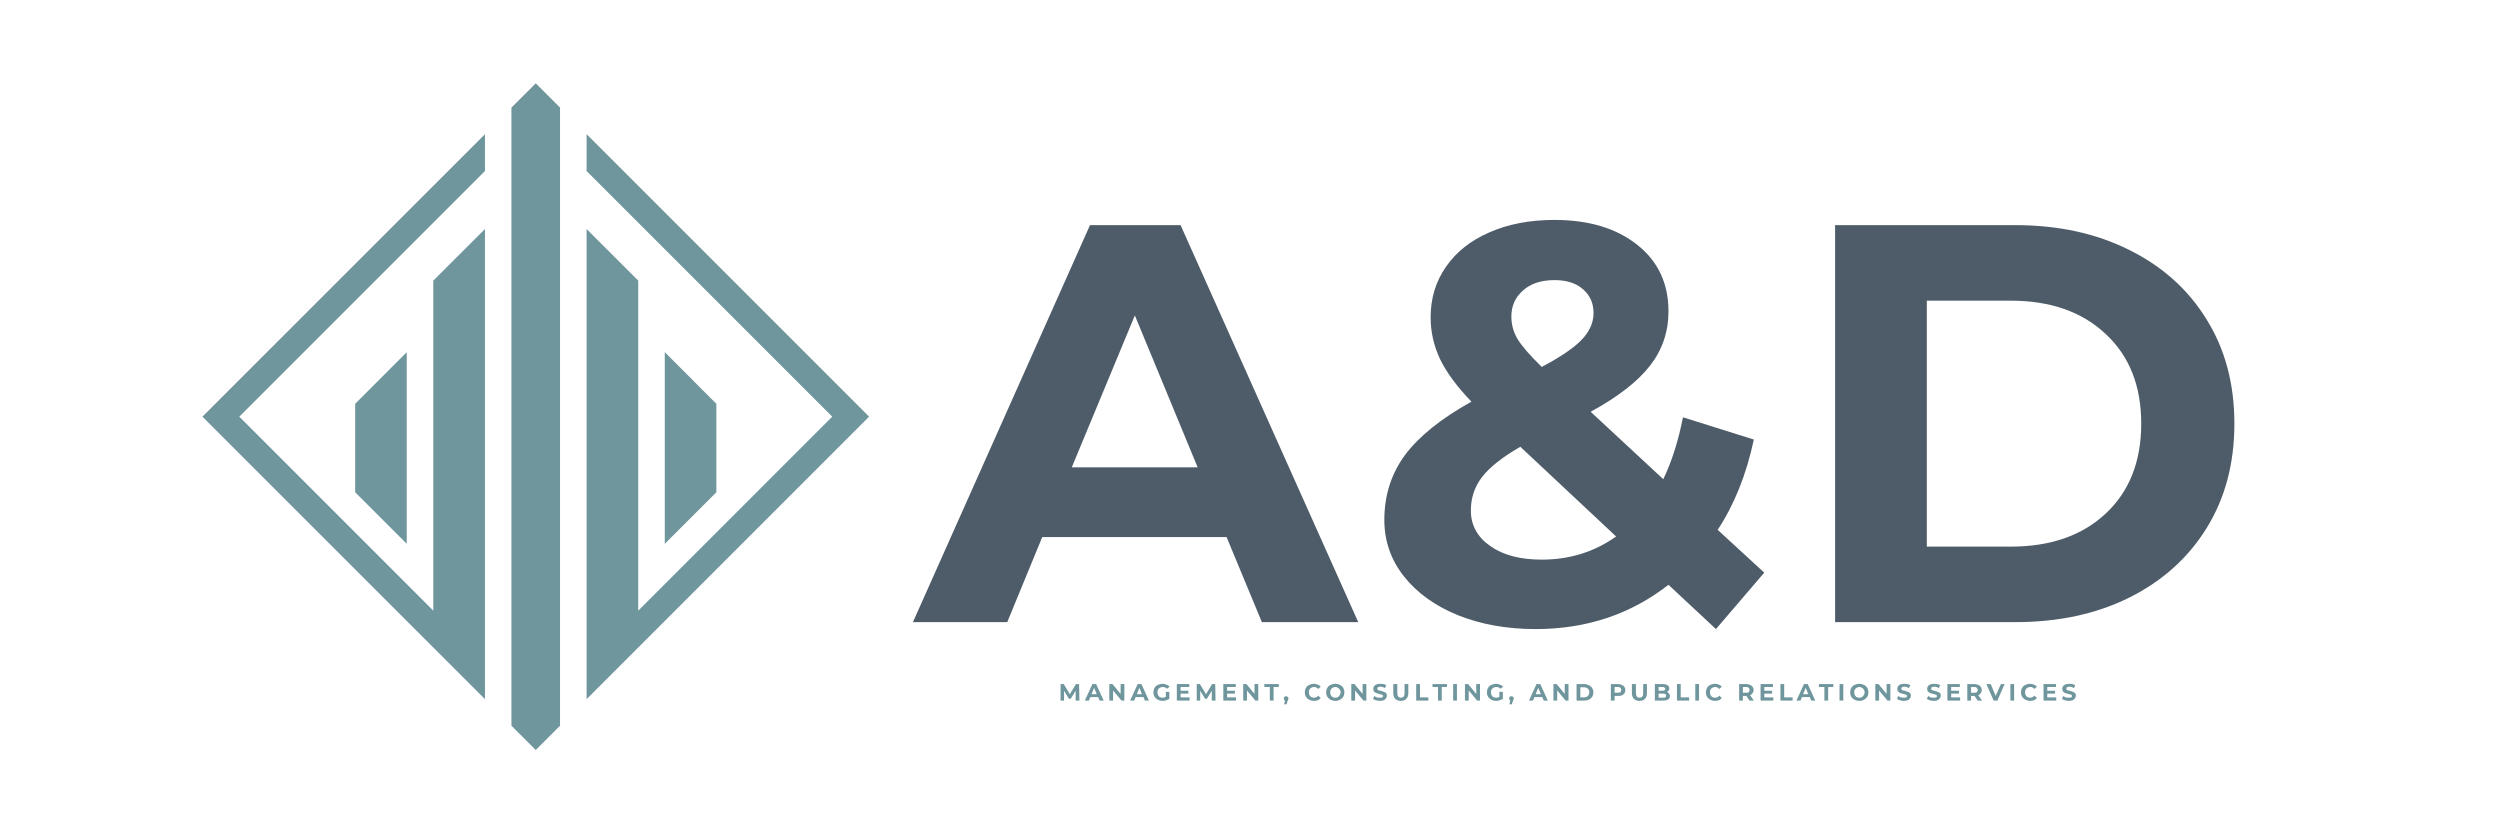 <svg xmlns="http://www.w3.org/2000/svg" xmlns:xlink="http://www.w3.org/1999/xlink" width="180" viewBox="0 0 135 45" height="60" preserveAspectRatio="xMidYMid meet"><defs><g></g><clipPath id="273c8763a1"><path d="M 10.93 7 L 27 7 L 27 38 L 10.93 38 Z M 10.93 7 " clip-rule="nonzero"></path></clipPath><clipPath id="5232880b81"><path d="M 31 7 L 46.93 7 L 46.93 38 L 31 38 Z M 31 7 " clip-rule="nonzero"></path></clipPath><clipPath id="355b89f0e8"><path d="M 27 4.5 L 31 4.5 L 31 40.5 L 27 40.5 Z M 27 4.5 " clip-rule="nonzero"></path></clipPath></defs><path fill="#6f969d" d="M 21.965 19.016 L 21.965 29.367 L 19.18 26.582 L 19.18 21.805 Z M 21.965 19.016 " fill-opacity="1" fill-rule="nonzero"></path><g clip-path="url(#273c8763a1)"><path fill="#6f969d" d="M 12.922 22.5 L 23.398 32.977 L 23.398 15.152 L 26.188 12.367 L 26.188 37.754 L 10.93 22.5 L 26.188 7.246 L 26.188 9.234 Z M 12.922 22.5 " fill-opacity="1" fill-rule="nonzero"></path></g><path fill="#6f969d" d="M 35.898 19.016 L 35.898 29.367 L 38.684 26.582 L 38.684 21.805 Z M 35.898 19.016 " fill-opacity="1" fill-rule="nonzero"></path><g clip-path="url(#5232880b81)"><path fill="#6f969d" d="M 44.941 22.5 L 34.465 32.977 L 34.465 15.152 L 31.676 12.367 L 31.676 37.754 L 46.93 22.5 L 31.676 7.246 L 31.676 9.234 Z M 44.941 22.5 " fill-opacity="1" fill-rule="nonzero"></path></g><g clip-path="url(#355b89f0e8)"><path fill="#6f969d" d="M 28.93 4.5 L 27.617 5.812 L 27.617 39.188 L 28.93 40.5 L 30.242 39.188 L 30.242 5.812 Z M 28.93 4.5 " fill-opacity="1" fill-rule="nonzero"></path></g><g fill="#4e5c69" fill-opacity="1"><g transform="translate(49.579, 33.595)"><g><path d="M 16.656 -4.594 L 6.703 -4.594 L 4.812 0 L -0.281 0 L 9.281 -21.438 L 14.172 -21.438 L 23.766 0 L 18.562 0 Z M 15.094 -8.359 L 11.703 -16.562 L 8.297 -8.359 Z M 15.094 -8.359 "></path></g></g></g><g fill="#4e5c69" fill-opacity="1"><g transform="translate(73.645, 33.595)"><g><path d="M 19.016 0.375 L 16.453 -2.016 C 14.41 -0.422 12.02 0.375 9.281 0.375 C 7.727 0.375 6.328 0.125 5.078 -0.375 C 3.836 -0.883 2.863 -1.586 2.156 -2.484 C 1.457 -3.379 1.109 -4.391 1.109 -5.516 C 1.109 -6.836 1.477 -8.004 2.219 -9.016 C 2.969 -10.023 4.164 -10.988 5.812 -11.906 C 5.039 -12.707 4.477 -13.469 4.125 -14.188 C 3.781 -14.914 3.609 -15.672 3.609 -16.453 C 3.609 -17.484 3.883 -18.395 4.438 -19.188 C 4.988 -19.988 5.77 -20.609 6.781 -21.047 C 7.789 -21.492 8.961 -21.719 10.297 -21.719 C 12.148 -21.719 13.641 -21.27 14.766 -20.375 C 15.891 -19.488 16.453 -18.289 16.453 -16.781 C 16.453 -15.676 16.117 -14.695 15.453 -13.844 C 14.785 -12.988 13.719 -12.16 12.25 -11.359 L 16.172 -7.719 C 16.641 -8.695 16.992 -9.812 17.234 -11.062 L 21.062 -9.859 C 20.656 -7.961 20.004 -6.336 19.109 -4.984 L 21.625 -2.672 Z M 10.297 -18.469 C 9.578 -18.469 9.008 -18.281 8.594 -17.906 C 8.176 -17.539 7.969 -17.07 7.969 -16.5 C 7.969 -16.07 8.078 -15.672 8.297 -15.297 C 8.523 -14.922 8.961 -14.414 9.609 -13.781 C 10.648 -14.332 11.375 -14.828 11.781 -15.266 C 12.195 -15.703 12.406 -16.176 12.406 -16.688 C 12.406 -17.219 12.219 -17.645 11.844 -17.969 C 11.477 -18.301 10.961 -18.469 10.297 -18.469 Z M 9.609 -3.375 C 11.109 -3.375 12.445 -3.789 13.625 -4.625 L 8.453 -9.469 C 7.492 -8.914 6.805 -8.375 6.391 -7.844 C 5.984 -7.312 5.781 -6.707 5.781 -6.031 C 5.781 -5.238 6.129 -4.598 6.828 -4.109 C 7.523 -3.617 8.453 -3.375 9.609 -3.375 Z M 9.609 -3.375 "></path></g></g></g><g fill="#4e5c69" fill-opacity="1"><g transform="translate(96.548, 33.595)"><g><path d="M 2.547 -21.438 L 12.281 -21.438 C 14.602 -21.438 16.656 -20.988 18.438 -20.094 C 20.227 -19.207 21.617 -17.957 22.609 -16.344 C 23.609 -14.738 24.109 -12.863 24.109 -10.719 C 24.109 -8.57 23.609 -6.691 22.609 -5.078 C 21.617 -3.473 20.227 -2.223 18.438 -1.328 C 16.656 -0.441 14.602 0 12.281 0 L 2.547 0 Z M 12.031 -4.078 C 14.176 -4.078 15.883 -4.672 17.156 -5.859 C 18.438 -7.055 19.078 -8.676 19.078 -10.719 C 19.078 -12.758 18.438 -14.375 17.156 -15.562 C 15.883 -16.758 14.176 -17.359 12.031 -17.359 L 7.5 -17.359 L 7.5 -4.078 Z M 12.031 -4.078 "></path></g></g></g><g fill="#6f969d" fill-opacity="1"><g transform="translate(57.162, 37.831)"><g><path d="M 0.922 0 L 0.922 -0.531 L 0.656 -0.094 L 0.562 -0.094 L 0.297 -0.531 L 0.297 0 L 0.109 0 L 0.109 -0.891 L 0.281 -0.891 L 0.609 -0.344 L 0.938 -0.891 L 1.109 -0.891 L 1.125 0 Z M 0.922 0 "></path></g></g></g><g fill="#6f969d" fill-opacity="1"><g transform="translate(58.598, 37.831)"><g><path d="M 0.703 -0.188 L 0.281 -0.188 L 0.203 0 L -0.016 0 L 0.391 -0.891 L 0.594 -0.891 L 1 0 L 0.781 0 Z M 0.625 -0.344 L 0.484 -0.688 L 0.344 -0.344 Z M 0.625 -0.344 "></path></g></g></g><g fill="#6f969d" fill-opacity="1"><g transform="translate(59.794, 37.831)"><g><path d="M 0.922 -0.891 L 0.922 0 L 0.766 0 L 0.312 -0.547 L 0.312 0 L 0.109 0 L 0.109 -0.891 L 0.281 -0.891 L 0.719 -0.359 L 0.719 -0.891 Z M 0.922 -0.891 "></path></g></g></g><g fill="#6f969d" fill-opacity="1"><g transform="translate(61.043, 37.831)"><g><path d="M 0.703 -0.188 L 0.281 -0.188 L 0.203 0 L -0.016 0 L 0.391 -0.891 L 0.594 -0.891 L 1 0 L 0.781 0 Z M 0.625 -0.344 L 0.484 -0.688 L 0.344 -0.344 Z M 0.625 -0.344 "></path></g></g></g><g fill="#6f969d" fill-opacity="1"><g transform="translate(62.238, 37.831)"><g><path d="M 0.719 -0.469 L 0.906 -0.469 L 0.906 -0.094 C 0.852 -0.062 0.797 -0.035 0.734 -0.016 C 0.672 0.004 0.609 0.016 0.547 0.016 C 0.453 0.016 0.363 -0.004 0.281 -0.047 C 0.207 -0.086 0.148 -0.141 0.109 -0.203 C 0.066 -0.273 0.047 -0.359 0.047 -0.453 C 0.047 -0.535 0.066 -0.613 0.109 -0.688 C 0.148 -0.758 0.207 -0.812 0.281 -0.844 C 0.363 -0.883 0.453 -0.906 0.547 -0.906 C 0.617 -0.906 0.688 -0.891 0.75 -0.859 C 0.82 -0.836 0.879 -0.801 0.922 -0.75 L 0.781 -0.641 C 0.719 -0.703 0.641 -0.734 0.547 -0.734 C 0.492 -0.734 0.441 -0.719 0.391 -0.688 C 0.348 -0.664 0.316 -0.633 0.297 -0.594 C 0.273 -0.551 0.266 -0.504 0.266 -0.453 C 0.266 -0.391 0.273 -0.336 0.297 -0.297 C 0.316 -0.254 0.348 -0.219 0.391 -0.188 C 0.441 -0.164 0.492 -0.156 0.547 -0.156 C 0.609 -0.156 0.664 -0.172 0.719 -0.203 Z M 0.719 -0.469 "></path></g></g></g><g fill="#6f969d" fill-opacity="1"><g transform="translate(63.44, 37.831)"><g><path d="M 0.797 -0.172 L 0.797 0 L 0.109 0 L 0.109 -0.891 L 0.781 -0.891 L 0.781 -0.734 L 0.312 -0.734 L 0.312 -0.531 L 0.734 -0.531 L 0.734 -0.375 L 0.312 -0.375 L 0.312 -0.172 Z M 0.797 -0.172 "></path></g></g></g><g fill="#6f969d" fill-opacity="1"><g transform="translate(64.514, 37.831)"><g><path d="M 0.922 0 L 0.922 -0.531 L 0.656 -0.094 L 0.562 -0.094 L 0.297 -0.531 L 0.297 0 L 0.109 0 L 0.109 -0.891 L 0.281 -0.891 L 0.609 -0.344 L 0.938 -0.891 L 1.109 -0.891 L 1.125 0 Z M 0.922 0 "></path></g></g></g><g fill="#6f969d" fill-opacity="1"><g transform="translate(65.951, 37.831)"><g><path d="M 0.797 -0.172 L 0.797 0 L 0.109 0 L 0.109 -0.891 L 0.781 -0.891 L 0.781 -0.734 L 0.312 -0.734 L 0.312 -0.531 L 0.734 -0.531 L 0.734 -0.375 L 0.312 -0.375 L 0.312 -0.172 Z M 0.797 -0.172 "></path></g></g></g><g fill="#6f969d" fill-opacity="1"><g transform="translate(67.025, 37.831)"><g><path d="M 0.922 -0.891 L 0.922 0 L 0.766 0 L 0.312 -0.547 L 0.312 0 L 0.109 0 L 0.109 -0.891 L 0.281 -0.891 L 0.719 -0.359 L 0.719 -0.891 Z M 0.922 -0.891 "></path></g></g></g><g fill="#6f969d" fill-opacity="1"><g transform="translate(68.274, 37.831)"><g><path d="M 0.297 -0.734 L 0 -0.734 L 0 -0.891 L 0.781 -0.891 L 0.781 -0.734 L 0.5 -0.734 L 0.5 0 L 0.297 0 Z M 0.297 -0.734 "></path></g></g></g><g fill="#6f969d" fill-opacity="1"><g transform="translate(69.281, 37.831)"><g><path d="M 0.172 -0.234 C 0.203 -0.234 0.227 -0.223 0.25 -0.203 C 0.281 -0.18 0.297 -0.148 0.297 -0.109 C 0.297 -0.098 0.289 -0.082 0.281 -0.062 C 0.281 -0.039 0.27 -0.016 0.25 0.016 L 0.188 0.203 L 0.062 0.203 L 0.109 0 C 0.086 -0.008 0.07 -0.023 0.062 -0.047 C 0.051 -0.066 0.047 -0.086 0.047 -0.109 C 0.047 -0.148 0.055 -0.18 0.078 -0.203 C 0.098 -0.223 0.129 -0.234 0.172 -0.234 Z M 0.172 -0.234 "></path></g></g></g><g fill="#6f969d" fill-opacity="1"><g transform="translate(69.834, 37.831)"><g></g></g></g><g fill="#6f969d" fill-opacity="1"><g transform="translate(70.413, 37.831)"><g><path d="M 0.531 0.016 C 0.445 0.016 0.363 -0.004 0.281 -0.047 C 0.207 -0.086 0.148 -0.141 0.109 -0.203 C 0.066 -0.273 0.047 -0.359 0.047 -0.453 C 0.047 -0.535 0.066 -0.613 0.109 -0.688 C 0.148 -0.758 0.207 -0.812 0.281 -0.844 C 0.363 -0.883 0.445 -0.906 0.531 -0.906 C 0.613 -0.906 0.688 -0.891 0.75 -0.859 C 0.812 -0.836 0.863 -0.801 0.906 -0.75 L 0.766 -0.625 C 0.711 -0.695 0.641 -0.734 0.547 -0.734 C 0.492 -0.734 0.441 -0.719 0.391 -0.688 C 0.348 -0.664 0.316 -0.633 0.297 -0.594 C 0.273 -0.551 0.266 -0.504 0.266 -0.453 C 0.266 -0.391 0.273 -0.336 0.297 -0.297 C 0.316 -0.254 0.348 -0.219 0.391 -0.188 C 0.441 -0.164 0.492 -0.156 0.547 -0.156 C 0.641 -0.156 0.711 -0.191 0.766 -0.266 L 0.906 -0.141 C 0.863 -0.086 0.812 -0.047 0.75 -0.016 C 0.688 0.004 0.613 0.016 0.531 0.016 Z M 0.531 0.016 "></path></g></g></g><g fill="#6f969d" fill-opacity="1"><g transform="translate(71.566, 37.831)"><g><path d="M 0.547 0.016 C 0.453 0.016 0.363 -0.004 0.281 -0.047 C 0.207 -0.086 0.148 -0.141 0.109 -0.203 C 0.066 -0.273 0.047 -0.359 0.047 -0.453 C 0.047 -0.535 0.066 -0.613 0.109 -0.688 C 0.148 -0.758 0.207 -0.812 0.281 -0.844 C 0.363 -0.883 0.453 -0.906 0.547 -0.906 C 0.641 -0.906 0.723 -0.883 0.797 -0.844 C 0.867 -0.812 0.926 -0.758 0.969 -0.688 C 1.008 -0.613 1.031 -0.535 1.031 -0.453 C 1.031 -0.359 1.008 -0.273 0.969 -0.203 C 0.926 -0.141 0.867 -0.086 0.797 -0.047 C 0.723 -0.004 0.641 0.016 0.547 0.016 Z M 0.547 -0.156 C 0.598 -0.156 0.645 -0.164 0.688 -0.188 C 0.727 -0.219 0.758 -0.254 0.781 -0.297 C 0.812 -0.336 0.828 -0.391 0.828 -0.453 C 0.828 -0.504 0.812 -0.551 0.781 -0.594 C 0.758 -0.633 0.727 -0.664 0.688 -0.688 C 0.645 -0.719 0.598 -0.734 0.547 -0.734 C 0.492 -0.734 0.441 -0.719 0.391 -0.688 C 0.348 -0.664 0.316 -0.633 0.297 -0.594 C 0.273 -0.551 0.266 -0.504 0.266 -0.453 C 0.266 -0.391 0.273 -0.336 0.297 -0.297 C 0.316 -0.254 0.348 -0.219 0.391 -0.188 C 0.441 -0.164 0.492 -0.156 0.547 -0.156 Z M 0.547 -0.156 "></path></g></g></g><g fill="#6f969d" fill-opacity="1"><g transform="translate(72.861, 37.831)"><g><path d="M 0.922 -0.891 L 0.922 0 L 0.766 0 L 0.312 -0.547 L 0.312 0 L 0.109 0 L 0.109 -0.891 L 0.281 -0.891 L 0.719 -0.359 L 0.719 -0.891 Z M 0.922 -0.891 "></path></g></g></g><g fill="#6f969d" fill-opacity="1"><g transform="translate(74.11, 37.831)"><g><path d="M 0.406 0.016 C 0.332 0.016 0.258 0.004 0.188 -0.016 C 0.125 -0.035 0.07 -0.062 0.031 -0.094 L 0.109 -0.25 C 0.141 -0.219 0.18 -0.191 0.234 -0.172 C 0.297 -0.16 0.352 -0.156 0.406 -0.156 C 0.457 -0.156 0.5 -0.16 0.531 -0.172 C 0.562 -0.191 0.578 -0.219 0.578 -0.25 C 0.578 -0.27 0.566 -0.285 0.547 -0.297 C 0.535 -0.316 0.516 -0.328 0.484 -0.328 C 0.461 -0.336 0.426 -0.348 0.375 -0.359 C 0.312 -0.379 0.254 -0.395 0.203 -0.406 C 0.16 -0.426 0.125 -0.453 0.094 -0.484 C 0.062 -0.523 0.047 -0.578 0.047 -0.641 C 0.047 -0.691 0.062 -0.738 0.094 -0.781 C 0.125 -0.82 0.164 -0.852 0.219 -0.875 C 0.281 -0.895 0.352 -0.906 0.438 -0.906 C 0.488 -0.906 0.539 -0.898 0.594 -0.891 C 0.656 -0.879 0.707 -0.859 0.75 -0.828 L 0.672 -0.672 C 0.598 -0.723 0.52 -0.75 0.438 -0.75 C 0.375 -0.75 0.328 -0.738 0.297 -0.719 C 0.273 -0.695 0.266 -0.672 0.266 -0.641 C 0.266 -0.609 0.281 -0.582 0.312 -0.562 C 0.344 -0.551 0.391 -0.539 0.453 -0.531 C 0.523 -0.508 0.582 -0.488 0.625 -0.469 C 0.664 -0.457 0.703 -0.438 0.734 -0.406 C 0.766 -0.375 0.781 -0.328 0.781 -0.266 C 0.781 -0.211 0.766 -0.164 0.734 -0.125 C 0.711 -0.082 0.672 -0.047 0.609 -0.016 C 0.555 0.004 0.488 0.016 0.406 0.016 Z M 0.406 0.016 "></path></g></g></g><g fill="#6f969d" fill-opacity="1"><g transform="translate(75.143, 37.831)"><g><path d="M 0.5 0.016 C 0.375 0.016 0.273 -0.02 0.203 -0.094 C 0.129 -0.164 0.094 -0.266 0.094 -0.391 L 0.094 -0.891 L 0.312 -0.891 L 0.312 -0.406 C 0.312 -0.238 0.375 -0.156 0.5 -0.156 C 0.57 -0.156 0.625 -0.176 0.656 -0.219 C 0.688 -0.258 0.703 -0.32 0.703 -0.406 L 0.703 -0.891 L 0.906 -0.891 L 0.906 -0.391 C 0.906 -0.266 0.867 -0.164 0.797 -0.094 C 0.734 -0.02 0.633 0.016 0.5 0.016 Z M 0.5 0.016 "></path></g></g></g><g fill="#6f969d" fill-opacity="1"><g transform="translate(76.366, 37.831)"><g><path d="M 0.109 -0.891 L 0.312 -0.891 L 0.312 -0.172 L 0.766 -0.172 L 0.766 0 L 0.109 0 Z M 0.109 -0.891 "></path></g></g></g><g fill="#6f969d" fill-opacity="1"><g transform="translate(77.355, 37.831)"><g><path d="M 0.297 -0.734 L 0 -0.734 L 0 -0.891 L 0.781 -0.891 L 0.781 -0.734 L 0.5 -0.734 L 0.5 0 L 0.297 0 Z M 0.297 -0.734 "></path></g></g></g><g fill="#6f969d" fill-opacity="1"><g transform="translate(78.362, 37.831)"><g><path d="M 0.109 -0.891 L 0.312 -0.891 L 0.312 0 L 0.109 0 Z M 0.109 -0.891 "></path></g></g></g><g fill="#6f969d" fill-opacity="1"><g transform="translate(78.998, 37.831)"><g><path d="M 0.922 -0.891 L 0.922 0 L 0.766 0 L 0.312 -0.547 L 0.312 0 L 0.109 0 L 0.109 -0.891 L 0.281 -0.891 L 0.719 -0.359 L 0.719 -0.891 Z M 0.922 -0.891 "></path></g></g></g><g fill="#6f969d" fill-opacity="1"><g transform="translate(80.247, 37.831)"><g><path d="M 0.719 -0.469 L 0.906 -0.469 L 0.906 -0.094 C 0.852 -0.062 0.797 -0.035 0.734 -0.016 C 0.672 0.004 0.609 0.016 0.547 0.016 C 0.453 0.016 0.363 -0.004 0.281 -0.047 C 0.207 -0.086 0.148 -0.141 0.109 -0.203 C 0.066 -0.273 0.047 -0.359 0.047 -0.453 C 0.047 -0.535 0.066 -0.613 0.109 -0.688 C 0.148 -0.758 0.207 -0.812 0.281 -0.844 C 0.363 -0.883 0.453 -0.906 0.547 -0.906 C 0.617 -0.906 0.688 -0.891 0.75 -0.859 C 0.82 -0.836 0.879 -0.801 0.922 -0.75 L 0.781 -0.641 C 0.719 -0.703 0.641 -0.734 0.547 -0.734 C 0.492 -0.734 0.441 -0.719 0.391 -0.688 C 0.348 -0.664 0.316 -0.633 0.297 -0.594 C 0.273 -0.551 0.266 -0.504 0.266 -0.453 C 0.266 -0.391 0.273 -0.336 0.297 -0.297 C 0.316 -0.254 0.348 -0.219 0.391 -0.188 C 0.441 -0.164 0.492 -0.156 0.547 -0.156 C 0.609 -0.156 0.664 -0.172 0.719 -0.203 Z M 0.719 -0.469 "></path></g></g></g><g fill="#6f969d" fill-opacity="1"><g transform="translate(81.449, 37.831)"><g><path d="M 0.172 -0.234 C 0.203 -0.234 0.227 -0.223 0.25 -0.203 C 0.281 -0.18 0.297 -0.148 0.297 -0.109 C 0.297 -0.098 0.289 -0.082 0.281 -0.062 C 0.281 -0.039 0.27 -0.016 0.25 0.016 L 0.188 0.203 L 0.062 0.203 L 0.109 0 C 0.086 -0.008 0.07 -0.023 0.062 -0.047 C 0.051 -0.066 0.047 -0.086 0.047 -0.109 C 0.047 -0.148 0.055 -0.18 0.078 -0.203 C 0.098 -0.223 0.129 -0.234 0.172 -0.234 Z M 0.172 -0.234 "></path></g></g></g><g fill="#6f969d" fill-opacity="1"><g transform="translate(82.581, 37.831)"><g><path d="M 0.703 -0.188 L 0.281 -0.188 L 0.203 0 L -0.016 0 L 0.391 -0.891 L 0.594 -0.891 L 1 0 L 0.781 0 Z M 0.625 -0.344 L 0.484 -0.688 L 0.344 -0.344 Z M 0.625 -0.344 "></path></g></g></g><g fill="#6f969d" fill-opacity="1"><g transform="translate(83.777, 37.831)"><g><path d="M 0.922 -0.891 L 0.922 0 L 0.766 0 L 0.312 -0.547 L 0.312 0 L 0.109 0 L 0.109 -0.891 L 0.281 -0.891 L 0.719 -0.359 L 0.719 -0.891 Z M 0.922 -0.891 "></path></g></g></g><g fill="#6f969d" fill-opacity="1"><g transform="translate(85.026, 37.831)"><g><path d="M 0.109 -0.891 L 0.516 -0.891 C 0.609 -0.891 0.691 -0.867 0.766 -0.828 C 0.848 -0.797 0.91 -0.742 0.953 -0.672 C 0.992 -0.609 1.016 -0.535 1.016 -0.453 C 1.016 -0.359 0.992 -0.273 0.953 -0.203 C 0.91 -0.141 0.848 -0.086 0.766 -0.047 C 0.691 -0.016 0.609 0 0.516 0 L 0.109 0 Z M 0.5 -0.172 C 0.594 -0.172 0.664 -0.195 0.719 -0.25 C 0.77 -0.301 0.797 -0.367 0.797 -0.453 C 0.797 -0.535 0.77 -0.598 0.719 -0.641 C 0.664 -0.691 0.594 -0.719 0.5 -0.719 L 0.312 -0.719 L 0.312 -0.172 Z M 0.5 -0.172 "></path></g></g></g><g fill="#6f969d" fill-opacity="1"><g transform="translate(86.298, 37.831)"><g></g></g></g><g fill="#6f969d" fill-opacity="1"><g transform="translate(86.877, 37.831)"><g><path d="M 0.5 -0.891 C 0.57 -0.891 0.641 -0.875 0.703 -0.844 C 0.766 -0.82 0.812 -0.785 0.844 -0.734 C 0.875 -0.691 0.891 -0.641 0.891 -0.578 C 0.891 -0.504 0.875 -0.441 0.844 -0.391 C 0.812 -0.348 0.766 -0.312 0.703 -0.281 C 0.641 -0.258 0.57 -0.25 0.5 -0.25 L 0.312 -0.25 L 0.312 0 L 0.109 0 L 0.109 -0.891 Z M 0.484 -0.422 C 0.547 -0.422 0.594 -0.43 0.625 -0.453 C 0.656 -0.484 0.672 -0.523 0.672 -0.578 C 0.672 -0.617 0.656 -0.656 0.625 -0.688 C 0.594 -0.719 0.547 -0.734 0.484 -0.734 L 0.312 -0.734 L 0.312 -0.422 Z M 0.484 -0.422 "></path></g></g></g><g fill="#6f969d" fill-opacity="1"><g transform="translate(88.029, 37.831)"><g><path d="M 0.5 0.016 C 0.375 0.016 0.273 -0.02 0.203 -0.094 C 0.129 -0.164 0.094 -0.266 0.094 -0.391 L 0.094 -0.891 L 0.312 -0.891 L 0.312 -0.406 C 0.312 -0.238 0.375 -0.156 0.5 -0.156 C 0.57 -0.156 0.625 -0.176 0.656 -0.219 C 0.688 -0.258 0.703 -0.32 0.703 -0.406 L 0.703 -0.891 L 0.906 -0.891 L 0.906 -0.391 C 0.906 -0.266 0.867 -0.164 0.797 -0.094 C 0.734 -0.02 0.633 0.016 0.5 0.016 Z M 0.5 0.016 "></path></g></g></g><g fill="#6f969d" fill-opacity="1"><g transform="translate(89.253, 37.831)"><g><path d="M 0.766 -0.469 C 0.816 -0.445 0.852 -0.414 0.875 -0.375 C 0.906 -0.344 0.922 -0.301 0.922 -0.25 C 0.922 -0.164 0.891 -0.102 0.828 -0.062 C 0.773 -0.02 0.688 0 0.562 0 L 0.109 0 L 0.109 -0.891 L 0.547 -0.891 C 0.648 -0.891 0.734 -0.867 0.797 -0.828 C 0.859 -0.785 0.891 -0.727 0.891 -0.656 C 0.891 -0.613 0.879 -0.578 0.859 -0.547 C 0.836 -0.516 0.805 -0.488 0.766 -0.469 Z M 0.312 -0.734 L 0.312 -0.531 L 0.516 -0.531 C 0.566 -0.531 0.602 -0.535 0.625 -0.547 C 0.656 -0.566 0.672 -0.598 0.672 -0.641 C 0.672 -0.672 0.656 -0.691 0.625 -0.703 C 0.602 -0.723 0.566 -0.734 0.516 -0.734 Z M 0.562 -0.156 C 0.613 -0.156 0.648 -0.16 0.672 -0.172 C 0.703 -0.191 0.719 -0.223 0.719 -0.266 C 0.719 -0.336 0.664 -0.375 0.562 -0.375 L 0.312 -0.375 L 0.312 -0.156 Z M 0.562 -0.156 "></path></g></g></g><g fill="#6f969d" fill-opacity="1"><g transform="translate(90.447, 37.831)"><g><path d="M 0.109 -0.891 L 0.312 -0.891 L 0.312 -0.172 L 0.766 -0.172 L 0.766 0 L 0.109 0 Z M 0.109 -0.891 "></path></g></g></g><g fill="#6f969d" fill-opacity="1"><g transform="translate(91.436, 37.831)"><g><path d="M 0.109 -0.891 L 0.312 -0.891 L 0.312 0 L 0.109 0 Z M 0.109 -0.891 "></path></g></g></g><g fill="#6f969d" fill-opacity="1"><g transform="translate(92.072, 37.831)"><g><path d="M 0.531 0.016 C 0.445 0.016 0.363 -0.004 0.281 -0.047 C 0.207 -0.086 0.148 -0.141 0.109 -0.203 C 0.066 -0.273 0.047 -0.359 0.047 -0.453 C 0.047 -0.535 0.066 -0.613 0.109 -0.688 C 0.148 -0.758 0.207 -0.812 0.281 -0.844 C 0.363 -0.883 0.445 -0.906 0.531 -0.906 C 0.613 -0.906 0.688 -0.891 0.75 -0.859 C 0.812 -0.836 0.863 -0.801 0.906 -0.75 L 0.766 -0.625 C 0.711 -0.695 0.641 -0.734 0.547 -0.734 C 0.492 -0.734 0.441 -0.719 0.391 -0.688 C 0.348 -0.664 0.316 -0.633 0.297 -0.594 C 0.273 -0.551 0.266 -0.504 0.266 -0.453 C 0.266 -0.391 0.273 -0.336 0.297 -0.297 C 0.316 -0.254 0.348 -0.219 0.391 -0.188 C 0.441 -0.164 0.492 -0.156 0.547 -0.156 C 0.641 -0.156 0.711 -0.191 0.766 -0.266 L 0.906 -0.141 C 0.863 -0.086 0.812 -0.047 0.75 -0.016 C 0.688 0.004 0.613 0.016 0.531 0.016 Z M 0.531 0.016 "></path></g></g></g><g fill="#6f969d" fill-opacity="1"><g transform="translate(93.226, 37.831)"><g></g></g></g><g fill="#6f969d" fill-opacity="1"><g transform="translate(93.805, 37.831)"><g><path d="M 0.672 0 L 0.5 -0.25 L 0.312 -0.25 L 0.312 0 L 0.109 0 L 0.109 -0.891 L 0.5 -0.891 C 0.57 -0.891 0.641 -0.875 0.703 -0.844 C 0.766 -0.82 0.812 -0.785 0.844 -0.734 C 0.875 -0.691 0.891 -0.641 0.891 -0.578 C 0.891 -0.504 0.867 -0.441 0.828 -0.391 C 0.797 -0.348 0.754 -0.312 0.703 -0.281 L 0.906 0 Z M 0.672 -0.578 C 0.672 -0.617 0.656 -0.656 0.625 -0.688 C 0.594 -0.719 0.547 -0.734 0.484 -0.734 L 0.312 -0.734 L 0.312 -0.422 L 0.484 -0.422 C 0.547 -0.422 0.594 -0.43 0.625 -0.453 C 0.656 -0.484 0.672 -0.523 0.672 -0.578 Z M 0.672 -0.578 "></path></g></g></g><g fill="#6f969d" fill-opacity="1"><g transform="translate(94.961, 37.831)"><g><path d="M 0.797 -0.172 L 0.797 0 L 0.109 0 L 0.109 -0.891 L 0.781 -0.891 L 0.781 -0.734 L 0.312 -0.734 L 0.312 -0.531 L 0.734 -0.531 L 0.734 -0.375 L 0.312 -0.375 L 0.312 -0.172 Z M 0.797 -0.172 "></path></g></g></g><g fill="#6f969d" fill-opacity="1"><g transform="translate(96.035, 37.831)"><g><path d="M 0.109 -0.891 L 0.312 -0.891 L 0.312 -0.172 L 0.766 -0.172 L 0.766 0 L 0.109 0 Z M 0.109 -0.891 "></path></g></g></g><g fill="#6f969d" fill-opacity="1"><g transform="translate(97.024, 37.831)"><g><path d="M 0.703 -0.188 L 0.281 -0.188 L 0.203 0 L -0.016 0 L 0.391 -0.891 L 0.594 -0.891 L 1 0 L 0.781 0 Z M 0.625 -0.344 L 0.484 -0.688 L 0.344 -0.344 Z M 0.625 -0.344 "></path></g></g></g><g fill="#6f969d" fill-opacity="1"><g transform="translate(98.22, 37.831)"><g><path d="M 0.297 -0.734 L 0 -0.734 L 0 -0.891 L 0.781 -0.891 L 0.781 -0.734 L 0.5 -0.734 L 0.5 0 L 0.297 0 Z M 0.297 -0.734 "></path></g></g></g><g fill="#6f969d" fill-opacity="1"><g transform="translate(99.226, 37.831)"><g><path d="M 0.109 -0.891 L 0.312 -0.891 L 0.312 0 L 0.109 0 Z M 0.109 -0.891 "></path></g></g></g><g fill="#6f969d" fill-opacity="1"><g transform="translate(99.863, 37.831)"><g><path d="M 0.547 0.016 C 0.453 0.016 0.363 -0.004 0.281 -0.047 C 0.207 -0.086 0.148 -0.141 0.109 -0.203 C 0.066 -0.273 0.047 -0.359 0.047 -0.453 C 0.047 -0.535 0.066 -0.613 0.109 -0.688 C 0.148 -0.758 0.207 -0.812 0.281 -0.844 C 0.363 -0.883 0.453 -0.906 0.547 -0.906 C 0.641 -0.906 0.723 -0.883 0.797 -0.844 C 0.867 -0.812 0.926 -0.758 0.969 -0.688 C 1.008 -0.613 1.031 -0.535 1.031 -0.453 C 1.031 -0.359 1.008 -0.273 0.969 -0.203 C 0.926 -0.141 0.867 -0.086 0.797 -0.047 C 0.723 -0.004 0.641 0.016 0.547 0.016 Z M 0.547 -0.156 C 0.598 -0.156 0.645 -0.164 0.688 -0.188 C 0.727 -0.219 0.758 -0.254 0.781 -0.297 C 0.812 -0.336 0.828 -0.391 0.828 -0.453 C 0.828 -0.504 0.812 -0.551 0.781 -0.594 C 0.758 -0.633 0.727 -0.664 0.688 -0.688 C 0.645 -0.719 0.598 -0.734 0.547 -0.734 C 0.492 -0.734 0.441 -0.719 0.391 -0.688 C 0.348 -0.664 0.316 -0.633 0.297 -0.594 C 0.273 -0.551 0.266 -0.504 0.266 -0.453 C 0.266 -0.391 0.273 -0.336 0.297 -0.297 C 0.316 -0.254 0.348 -0.219 0.391 -0.188 C 0.441 -0.164 0.492 -0.156 0.547 -0.156 Z M 0.547 -0.156 "></path></g></g></g><g fill="#6f969d" fill-opacity="1"><g transform="translate(101.158, 37.831)"><g><path d="M 0.922 -0.891 L 0.922 0 L 0.766 0 L 0.312 -0.547 L 0.312 0 L 0.109 0 L 0.109 -0.891 L 0.281 -0.891 L 0.719 -0.359 L 0.719 -0.891 Z M 0.922 -0.891 "></path></g></g></g><g fill="#6f969d" fill-opacity="1"><g transform="translate(102.407, 37.831)"><g><path d="M 0.406 0.016 C 0.332 0.016 0.258 0.004 0.188 -0.016 C 0.125 -0.035 0.07 -0.062 0.031 -0.094 L 0.109 -0.25 C 0.141 -0.219 0.18 -0.191 0.234 -0.172 C 0.297 -0.16 0.352 -0.156 0.406 -0.156 C 0.457 -0.156 0.5 -0.16 0.531 -0.172 C 0.562 -0.191 0.578 -0.219 0.578 -0.25 C 0.578 -0.27 0.566 -0.285 0.547 -0.297 C 0.535 -0.316 0.516 -0.328 0.484 -0.328 C 0.461 -0.336 0.426 -0.348 0.375 -0.359 C 0.312 -0.379 0.254 -0.395 0.203 -0.406 C 0.16 -0.426 0.125 -0.453 0.094 -0.484 C 0.062 -0.523 0.047 -0.578 0.047 -0.641 C 0.047 -0.691 0.062 -0.738 0.094 -0.781 C 0.125 -0.82 0.164 -0.852 0.219 -0.875 C 0.281 -0.895 0.352 -0.906 0.438 -0.906 C 0.488 -0.906 0.539 -0.898 0.594 -0.891 C 0.656 -0.879 0.707 -0.859 0.75 -0.828 L 0.672 -0.672 C 0.598 -0.723 0.52 -0.75 0.438 -0.75 C 0.375 -0.75 0.328 -0.738 0.297 -0.719 C 0.273 -0.695 0.266 -0.672 0.266 -0.641 C 0.266 -0.609 0.281 -0.582 0.312 -0.562 C 0.344 -0.551 0.391 -0.539 0.453 -0.531 C 0.523 -0.508 0.582 -0.488 0.625 -0.469 C 0.664 -0.457 0.703 -0.438 0.734 -0.406 C 0.766 -0.375 0.781 -0.328 0.781 -0.266 C 0.781 -0.211 0.766 -0.164 0.734 -0.125 C 0.711 -0.082 0.672 -0.047 0.609 -0.016 C 0.555 0.004 0.488 0.016 0.406 0.016 Z M 0.406 0.016 "></path></g></g></g><g fill="#6f969d" fill-opacity="1"><g transform="translate(103.439, 37.831)"><g></g></g></g><g fill="#6f969d" fill-opacity="1"><g transform="translate(104.019, 37.831)"><g><path d="M 0.406 0.016 C 0.332 0.016 0.258 0.004 0.188 -0.016 C 0.125 -0.035 0.07 -0.062 0.031 -0.094 L 0.109 -0.25 C 0.141 -0.219 0.18 -0.191 0.234 -0.172 C 0.297 -0.16 0.352 -0.156 0.406 -0.156 C 0.457 -0.156 0.5 -0.16 0.531 -0.172 C 0.562 -0.191 0.578 -0.219 0.578 -0.25 C 0.578 -0.27 0.566 -0.285 0.547 -0.297 C 0.535 -0.316 0.516 -0.328 0.484 -0.328 C 0.461 -0.336 0.426 -0.348 0.375 -0.359 C 0.312 -0.379 0.254 -0.395 0.203 -0.406 C 0.16 -0.426 0.125 -0.453 0.094 -0.484 C 0.062 -0.523 0.047 -0.578 0.047 -0.641 C 0.047 -0.691 0.062 -0.738 0.094 -0.781 C 0.125 -0.82 0.164 -0.852 0.219 -0.875 C 0.281 -0.895 0.352 -0.906 0.438 -0.906 C 0.488 -0.906 0.539 -0.898 0.594 -0.891 C 0.656 -0.879 0.707 -0.859 0.75 -0.828 L 0.672 -0.672 C 0.598 -0.723 0.52 -0.75 0.438 -0.75 C 0.375 -0.75 0.328 -0.738 0.297 -0.719 C 0.273 -0.695 0.266 -0.672 0.266 -0.641 C 0.266 -0.609 0.281 -0.582 0.312 -0.562 C 0.344 -0.551 0.391 -0.539 0.453 -0.531 C 0.523 -0.508 0.582 -0.488 0.625 -0.469 C 0.664 -0.457 0.703 -0.438 0.734 -0.406 C 0.766 -0.375 0.781 -0.328 0.781 -0.266 C 0.781 -0.211 0.766 -0.164 0.734 -0.125 C 0.711 -0.082 0.672 -0.047 0.609 -0.016 C 0.555 0.004 0.488 0.016 0.406 0.016 Z M 0.406 0.016 "></path></g></g></g><g fill="#6f969d" fill-opacity="1"><g transform="translate(105.051, 37.831)"><g><path d="M 0.797 -0.172 L 0.797 0 L 0.109 0 L 0.109 -0.891 L 0.781 -0.891 L 0.781 -0.734 L 0.312 -0.734 L 0.312 -0.531 L 0.734 -0.531 L 0.734 -0.375 L 0.312 -0.375 L 0.312 -0.172 Z M 0.797 -0.172 "></path></g></g></g><g fill="#6f969d" fill-opacity="1"><g transform="translate(106.125, 37.831)"><g><path d="M 0.672 0 L 0.5 -0.25 L 0.312 -0.25 L 0.312 0 L 0.109 0 L 0.109 -0.891 L 0.5 -0.891 C 0.57 -0.891 0.641 -0.875 0.703 -0.844 C 0.766 -0.82 0.812 -0.785 0.844 -0.734 C 0.875 -0.691 0.891 -0.641 0.891 -0.578 C 0.891 -0.504 0.867 -0.441 0.828 -0.391 C 0.797 -0.348 0.754 -0.312 0.703 -0.281 L 0.906 0 Z M 0.672 -0.578 C 0.672 -0.617 0.656 -0.656 0.625 -0.688 C 0.594 -0.719 0.547 -0.734 0.484 -0.734 L 0.312 -0.734 L 0.312 -0.422 L 0.484 -0.422 C 0.547 -0.422 0.594 -0.43 0.625 -0.453 C 0.656 -0.484 0.672 -0.523 0.672 -0.578 Z M 0.672 -0.578 "></path></g></g></g><g fill="#6f969d" fill-opacity="1"><g transform="translate(107.281, 37.831)"><g><path d="M 0.969 -0.891 L 0.578 0 L 0.375 0 L -0.016 -0.891 L 0.219 -0.891 L 0.484 -0.25 L 0.766 -0.891 Z M 0.969 -0.891 "></path></g></g></g><g fill="#6f969d" fill-opacity="1"><g transform="translate(108.451, 37.831)"><g><path d="M 0.109 -0.891 L 0.312 -0.891 L 0.312 0 L 0.109 0 Z M 0.109 -0.891 "></path></g></g></g><g fill="#6f969d" fill-opacity="1"><g transform="translate(109.088, 37.831)"><g><path d="M 0.531 0.016 C 0.445 0.016 0.363 -0.004 0.281 -0.047 C 0.207 -0.086 0.148 -0.141 0.109 -0.203 C 0.066 -0.273 0.047 -0.359 0.047 -0.453 C 0.047 -0.535 0.066 -0.613 0.109 -0.688 C 0.148 -0.758 0.207 -0.812 0.281 -0.844 C 0.363 -0.883 0.445 -0.906 0.531 -0.906 C 0.613 -0.906 0.688 -0.891 0.75 -0.859 C 0.812 -0.836 0.863 -0.801 0.906 -0.75 L 0.766 -0.625 C 0.711 -0.695 0.641 -0.734 0.547 -0.734 C 0.492 -0.734 0.441 -0.719 0.391 -0.688 C 0.348 -0.664 0.316 -0.633 0.297 -0.594 C 0.273 -0.551 0.266 -0.504 0.266 -0.453 C 0.266 -0.391 0.273 -0.336 0.297 -0.297 C 0.316 -0.254 0.348 -0.219 0.391 -0.188 C 0.441 -0.164 0.492 -0.156 0.547 -0.156 C 0.641 -0.156 0.711 -0.191 0.766 -0.266 L 0.906 -0.141 C 0.863 -0.086 0.812 -0.047 0.75 -0.016 C 0.688 0.004 0.613 0.016 0.531 0.016 Z M 0.531 0.016 "></path></g></g></g><g fill="#6f969d" fill-opacity="1"><g transform="translate(110.241, 37.831)"><g><path d="M 0.797 -0.172 L 0.797 0 L 0.109 0 L 0.109 -0.891 L 0.781 -0.891 L 0.781 -0.734 L 0.312 -0.734 L 0.312 -0.531 L 0.734 -0.531 L 0.734 -0.375 L 0.312 -0.375 L 0.312 -0.172 Z M 0.797 -0.172 "></path></g></g></g><g fill="#6f969d" fill-opacity="1"><g transform="translate(111.315, 37.831)"><g><path d="M 0.406 0.016 C 0.332 0.016 0.258 0.004 0.188 -0.016 C 0.125 -0.035 0.07 -0.062 0.031 -0.094 L 0.109 -0.25 C 0.141 -0.219 0.18 -0.191 0.234 -0.172 C 0.297 -0.16 0.352 -0.156 0.406 -0.156 C 0.457 -0.156 0.5 -0.16 0.531 -0.172 C 0.562 -0.191 0.578 -0.219 0.578 -0.25 C 0.578 -0.27 0.566 -0.285 0.547 -0.297 C 0.535 -0.316 0.516 -0.328 0.484 -0.328 C 0.461 -0.336 0.426 -0.348 0.375 -0.359 C 0.312 -0.379 0.254 -0.395 0.203 -0.406 C 0.16 -0.426 0.125 -0.453 0.094 -0.484 C 0.062 -0.523 0.047 -0.578 0.047 -0.641 C 0.047 -0.691 0.062 -0.738 0.094 -0.781 C 0.125 -0.82 0.164 -0.852 0.219 -0.875 C 0.281 -0.895 0.352 -0.906 0.438 -0.906 C 0.488 -0.906 0.539 -0.898 0.594 -0.891 C 0.656 -0.879 0.707 -0.859 0.75 -0.828 L 0.672 -0.672 C 0.598 -0.723 0.52 -0.75 0.438 -0.75 C 0.375 -0.75 0.328 -0.738 0.297 -0.719 C 0.273 -0.695 0.266 -0.672 0.266 -0.641 C 0.266 -0.609 0.281 -0.582 0.312 -0.562 C 0.344 -0.551 0.391 -0.539 0.453 -0.531 C 0.523 -0.508 0.582 -0.488 0.625 -0.469 C 0.664 -0.457 0.703 -0.438 0.734 -0.406 C 0.766 -0.375 0.781 -0.328 0.781 -0.266 C 0.781 -0.211 0.766 -0.164 0.734 -0.125 C 0.711 -0.082 0.672 -0.047 0.609 -0.016 C 0.555 0.004 0.488 0.016 0.406 0.016 Z M 0.406 0.016 "></path></g></g></g></svg>